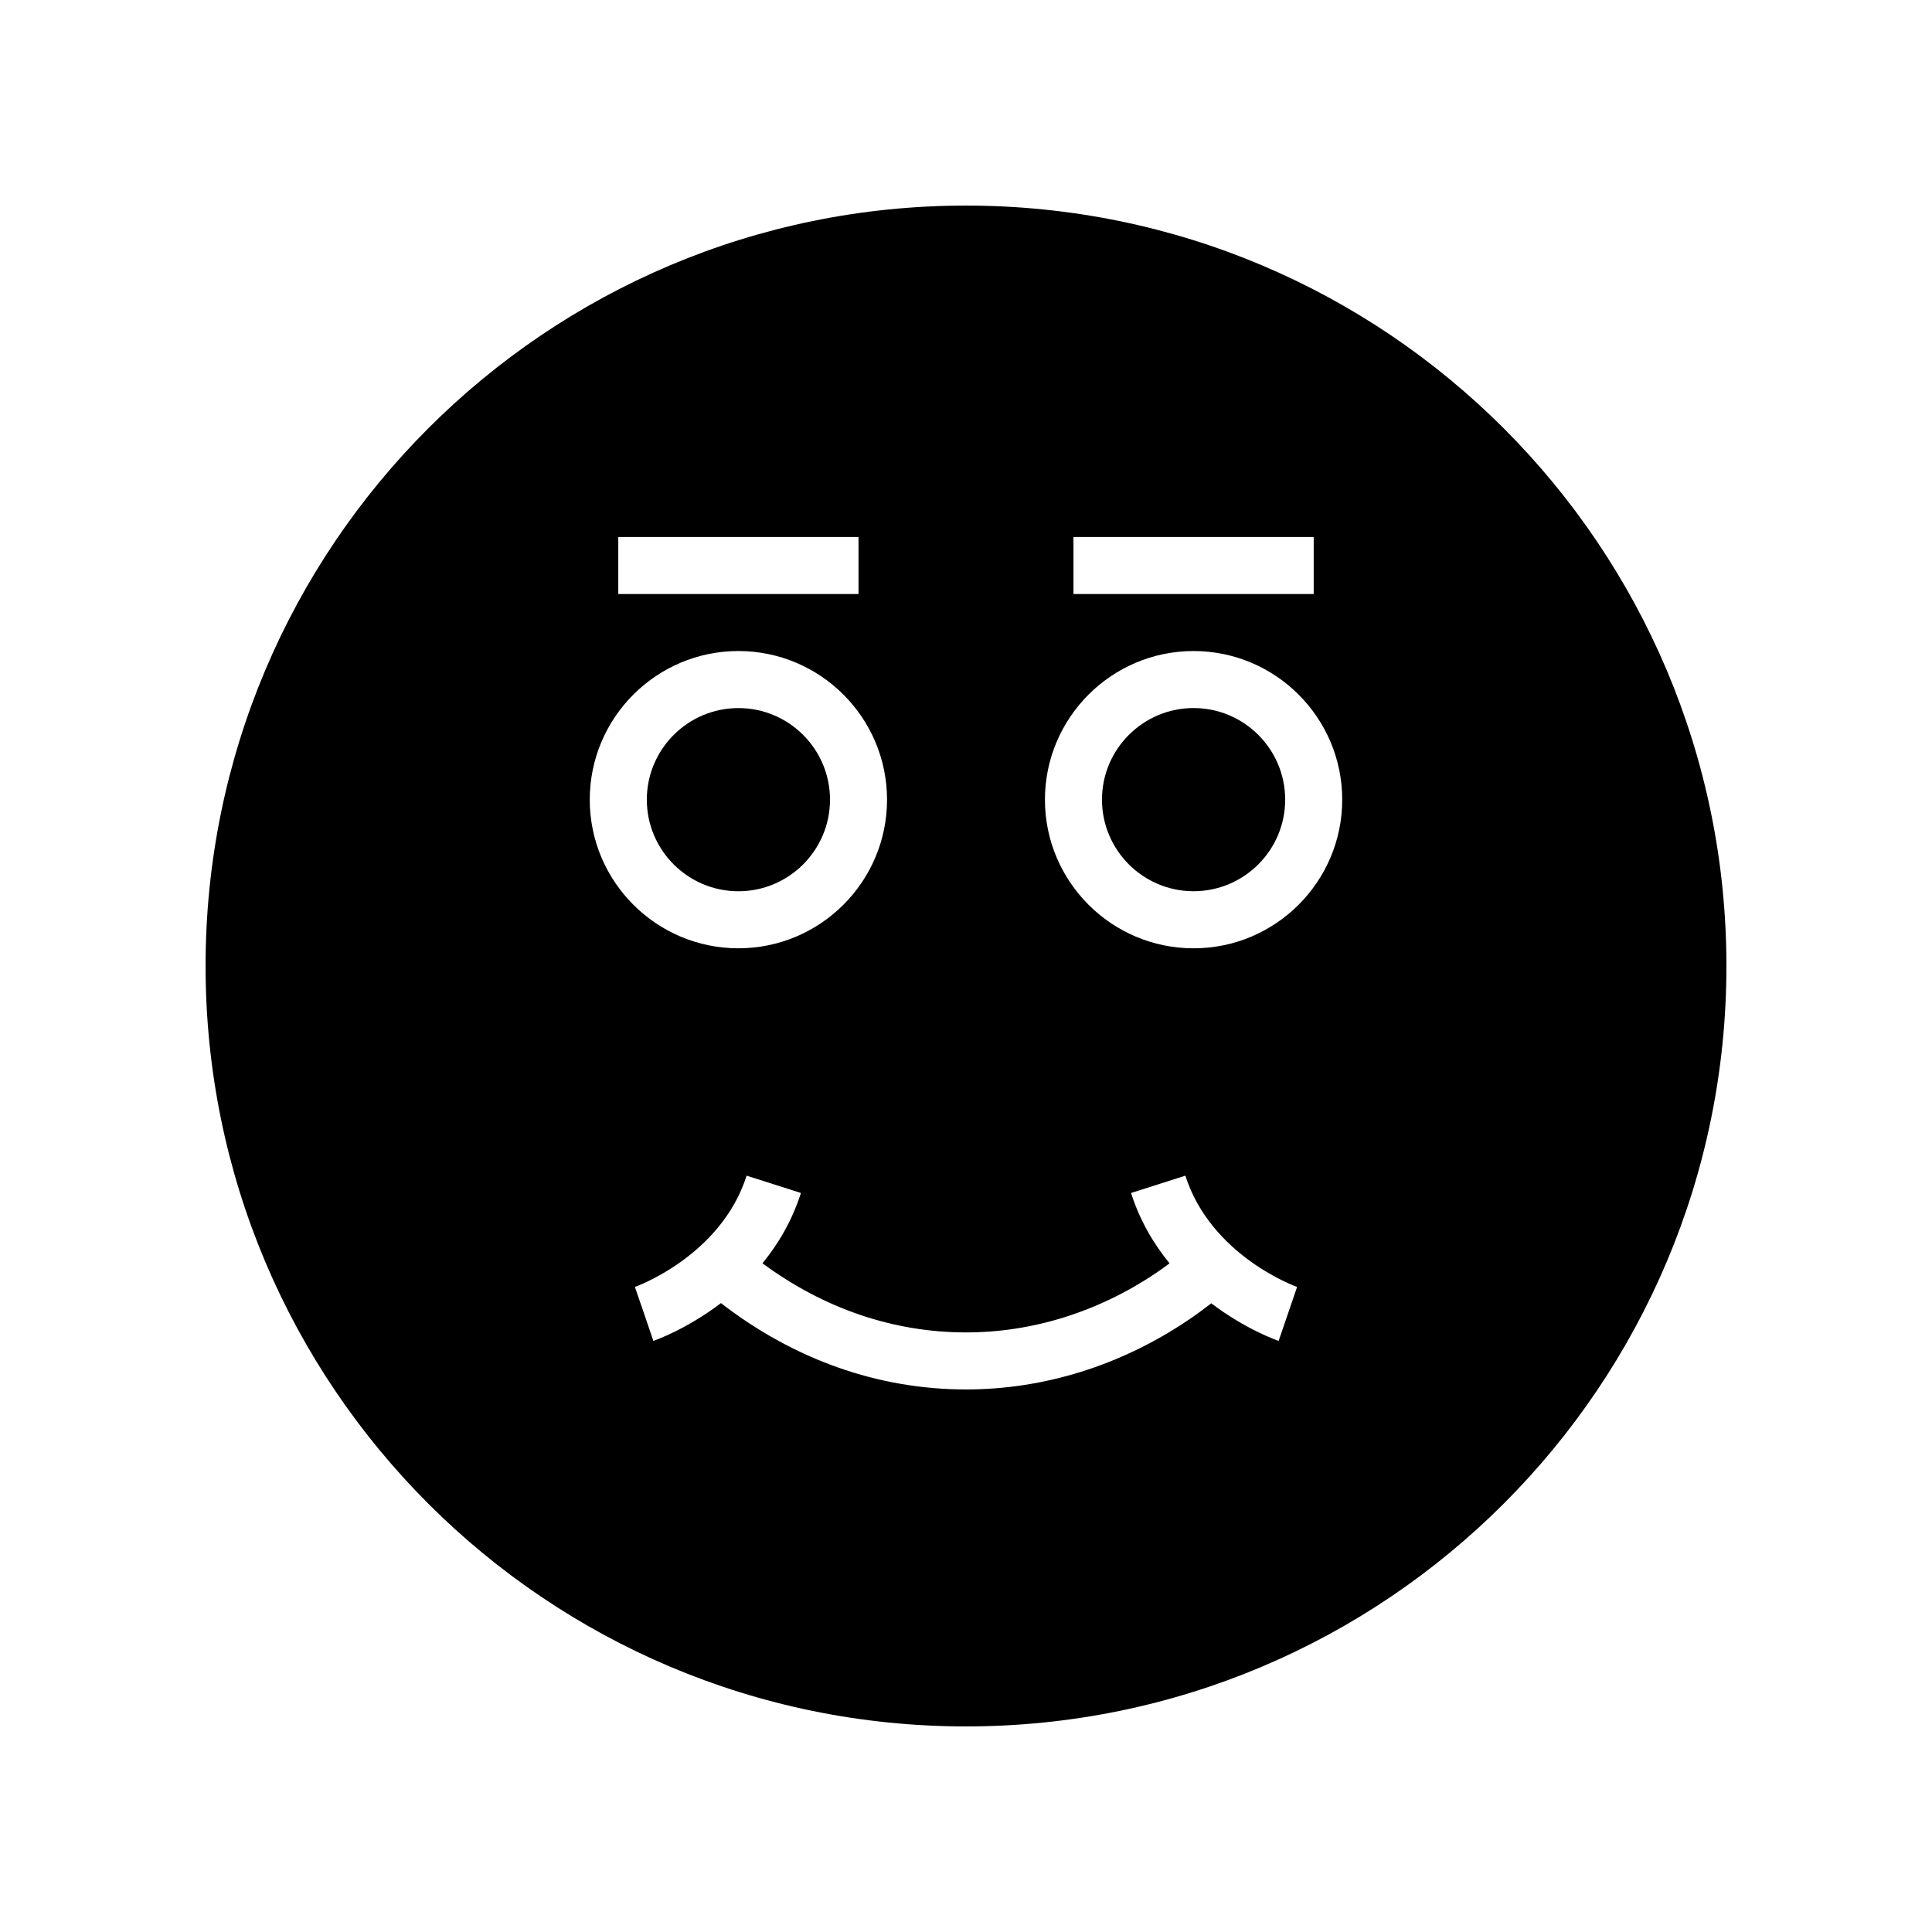 <?xml version="1.0" encoding="UTF-8"?>
<!-- Uploaded to: ICON Repo, www.svgrepo.com, Generator: ICON Repo Mixer Tools -->
<svg fill="#000000" width="800px" height="800px" version="1.1" viewBox="144 144 512 512" xmlns="http://www.w3.org/2000/svg">
 <g>
  <path d="m460.31 331.64c-13.387 0-24.273 10.891-24.273 24.273 0 13.387 10.887 24.273 24.273 24.273s24.273-10.887 24.273-24.273c0.004-13.383-10.887-24.273-24.273-24.273z"/>
  <path d="m363.96 355.92c0-13.387-10.887-24.273-24.273-24.273s-24.273 10.891-24.273 24.273c0 13.387 10.887 24.273 24.273 24.273 13.383 0 24.273-10.891 24.273-24.273z"/>
  <path d="m400 198.48c-111.3 0-201.52 90.227-201.52 201.52s90.227 201.52 201.52 201.52 201.52-90.227 201.52-201.52c0-111.3-90.227-201.52-201.52-201.52zm28.48 87.824h63.664v15.113l-63.664 0.004zm-120.63 0h63.664v15.113l-63.664 0.004zm-7.559 69.617c0-21.719 17.668-39.391 39.391-39.391s39.391 17.672 39.391 39.391-17.668 39.387-39.391 39.387-39.391-17.668-39.391-39.387zm182.56 143.43c-0.641-0.219-8.859-3.133-17.844-9.961-2.004 1.551-4.047 3.047-6.133 4.453-17.84 12.023-38.195 18.375-58.867 18.375-23.332 0-45.637-7.949-64.949-22.883-9.012 6.867-17.27 9.797-17.91 10.016l-2.434-7.152-2.461-7.144c0.227-0.078 22.809-8.164 29.609-29.492l14.391 4.586c-2.359 7.406-6.031 13.555-10.191 18.637 16.227 11.992 34.727 18.32 53.945 18.32 17.652 0 35.09-5.461 50.422-15.789 1.188-0.805 2.348-1.668 3.512-2.523-4.16-5.082-7.836-11.23-10.199-18.641l14.395-4.59c6.801 21.328 29.383 29.414 29.609 29.492zm-22.539-104.04c-21.723 0-39.391-17.668-39.391-39.387s17.668-39.391 39.391-39.391 39.391 17.672 39.391 39.391-17.668 39.387-39.391 39.387z"/>
 </g>
</svg>